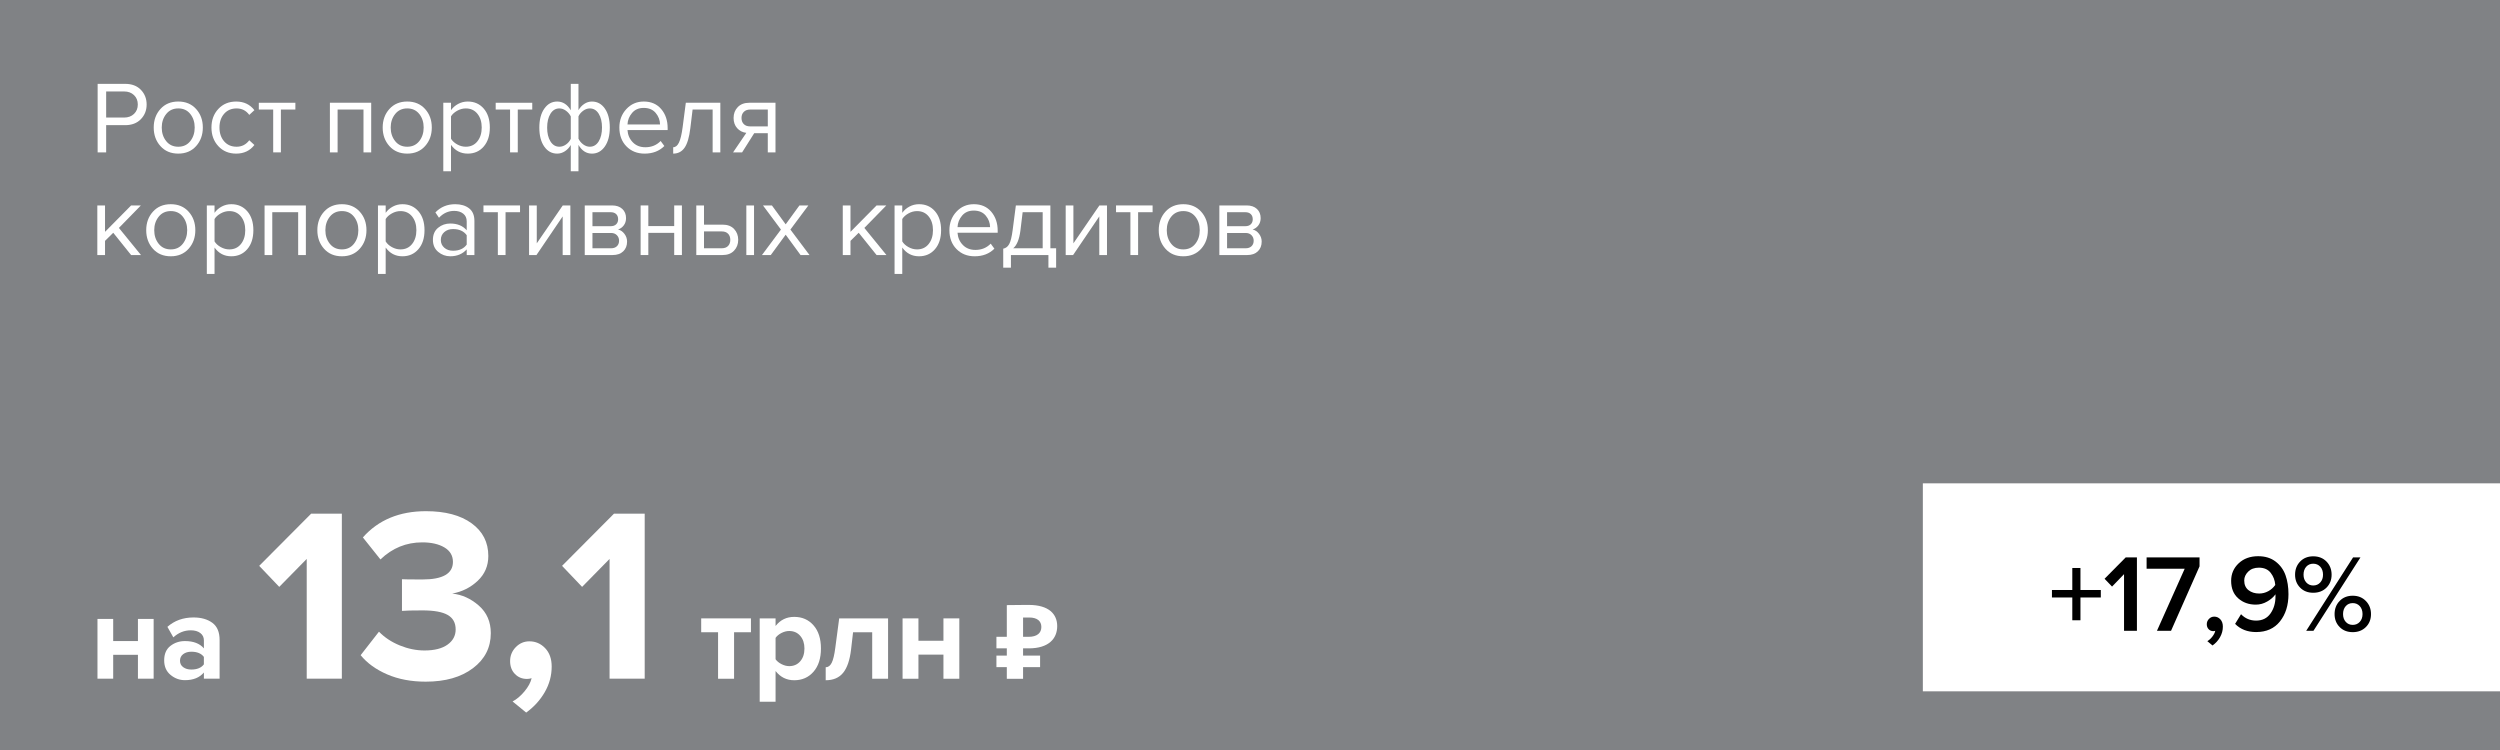 <?xml version="1.0" encoding="utf-8"?>
<!-- Generator: Adobe Illustrator 16.0.3, SVG Export Plug-In . SVG Version: 6.00 Build 0)  -->
<!DOCTYPE svg PUBLIC "-//W3C//DTD SVG 1.1//EN" "http://www.w3.org/Graphics/SVG/1.1/DTD/svg11.dtd">
<svg version="1.1" id="Слой_1" xmlns="http://www.w3.org/2000/svg" xmlns:xlink="http://www.w3.org/1999/xlink" x="0px" y="0px"
	 width="299.998px" height="90px" viewBox="0 0 299.998 90" enable-background="new 0 0 299.998 90" xml:space="preserve">
<g>
	<polygon fill="#808285" points="0,0 0,90 300,90 300,0 0,0 	"/>
	<g>
		<path fill="#FFFFFF" d="M13.583,81.441h-1.886v-7.17h1.886v2.656h2.969v-2.656h1.885v7.17h-1.885v-2.865h-2.969V81.441z"/>
		<path fill="#FFFFFF" d="M26.351,81.441h-1.885v-0.742c-0.515,0.613-1.272,0.92-2.271,0.92c-0.644,0-1.22-0.209-1.729-0.631
			c-0.51-0.42-0.765-1.002-0.765-1.744c0-0.771,0.25-1.35,0.75-1.736c0.5-0.387,1.082-0.58,1.745-0.58
			c1.019,0,1.776,0.293,2.271,0.877V76.84c0-0.367-0.144-0.658-0.431-0.877c-0.287-0.217-0.668-0.326-1.143-0.326
			c-0.782,0-1.48,0.283-2.093,0.846l-0.713-1.262c0.852-0.752,1.896-1.127,3.133-1.127c0.92,0,1.672,0.213,2.256,0.639
			c0.584,0.424,0.876,1.117,0.876,2.078V81.441z M22.951,80.344c0.703,0,1.207-0.209,1.514-0.623v-0.893
			c-0.307-0.414-0.812-0.623-1.514-0.623c-0.386,0-0.708,0.098-0.965,0.289c-0.257,0.193-0.386,0.459-0.386,0.795
			c0,0.326,0.128,0.584,0.386,0.771C22.243,80.25,22.565,80.344,22.951,80.344z"/>
	</g>
	<g>
		<path fill="#FFFFFF" d="M41.022,81.441h-4.216V67.07l-3.296,3.355l-2.405-2.523l6.235-6.266h3.682V81.441z"/>
		<path fill="#FFFFFF" d="M51.087,81.799c-1.742,0-3.286-0.293-4.632-0.877c-1.347-0.584-2.405-1.35-3.177-2.301l2.197-2.82
			c0.673,0.693,1.504,1.242,2.494,1.648c0.99,0.404,1.979,0.607,2.969,0.607c1.188,0,2.108-0.232,2.761-0.697s0.98-1.074,0.98-1.826
			c0-0.791-0.317-1.371-0.95-1.736c-0.634-0.367-1.643-0.551-3.029-0.551c-1.247,0-2.068,0.021-2.464,0.061v-3.801
			c0.238,0.02,1.059,0.029,2.464,0.029c2.435,0,3.652-0.703,3.652-2.107c0-0.752-0.341-1.332-1.024-1.738
			c-0.683-0.404-1.569-0.607-2.657-0.607c-1.92,0-3.593,0.682-5.018,2.049l-2.108-2.643c1.861-2.098,4.384-3.148,7.572-3.148
			c2.316,0,4.142,0.486,5.478,1.455c1.336,0.971,2.004,2.277,2.004,3.92c0,1.188-0.426,2.182-1.277,2.984
			c-0.852,0.801-1.871,1.311-3.058,1.529c1.167,0.117,2.231,0.598,3.192,1.439c0.959,0.842,1.44,1.945,1.44,3.311
			c0,1.723-0.713,3.123-2.138,4.201C55.333,81.26,53.443,81.799,51.087,81.799z"/>
		<path fill="#FFFFFF" d="M66.201,79.986c0,1.09-0.277,2.113-0.832,3.074c-0.554,0.959-1.296,1.775-2.227,2.449l-1.633-1.336
			c0.495-0.258,0.97-0.658,1.425-1.203c0.455-0.545,0.742-1.074,0.861-1.588c-0.178,0.059-0.366,0.088-0.564,0.088
			c-0.574,0-1.054-0.197-1.44-0.594c-0.386-0.395-0.579-0.91-0.579-1.543c0-0.654,0.228-1.213,0.683-1.678
			c0.455-0.465,0.999-0.697,1.633-0.697c0.732,0,1.361,0.271,1.886,0.816C65.938,78.32,66.201,79.057,66.201,79.986z"/>
		<path fill="#FFFFFF" d="M77.364,81.441h-4.216V67.07l-3.296,3.355l-2.405-2.523l6.235-6.266h3.682V81.441z"/>
	</g>
	<g>
		<path fill="#FFFFFF" d="M88.088,81.449h-1.92v-5.58h-2.025v-1.664h5.97v1.664h-2.025V81.449z"/>
		<path fill="#FFFFFF" d="M95.303,81.629c-0.91,0-1.655-0.369-2.235-1.109v3.689h-1.905V74.205h1.905v0.914
			c0.57-0.729,1.315-1.094,2.235-1.094c0.95,0,1.723,0.336,2.317,1.012c0.595,0.676,0.893,1.604,0.893,2.783
			s-0.297,2.109-0.893,2.789C97.025,81.289,96.253,81.629,95.303,81.629z M94.703,79.936c0.55,0,0.993-0.195,1.328-0.586
			s0.502-0.9,0.502-1.529c0-0.621-0.167-1.125-0.502-1.516s-0.778-0.586-1.328-0.586c-0.31,0-0.62,0.082-0.93,0.24
			c-0.31,0.16-0.545,0.355-0.705,0.586v2.564c0.16,0.23,0.397,0.426,0.712,0.586S94.403,79.936,94.703,79.936z"/>
		<path fill="#FFFFFF" d="M99.083,81.629V80.07c0.3,0,0.54-0.178,0.72-0.533c0.18-0.355,0.325-0.963,0.435-1.822l0.465-3.51h5.865
			v7.244h-1.905v-5.58h-2.295l-0.24,2.07c-0.15,1.27-0.467,2.203-0.953,2.797C100.69,81.332,99.992,81.629,99.083,81.629z"/>
		<path fill="#FFFFFF" d="M110.212,81.449h-1.905v-7.244h1.905v2.686h3v-2.686h1.905v7.244h-1.905v-2.895h-3V81.449z"/>
	</g>
	<path fill="#FFFFFF" d="M119.57,77.803h1.247v0.871h-1.247v1.385h1.247v1.398h1.951v-1.398h2.043v-1.385h-2.043v-0.871h0.682
		c2.394,0,3.414-1.17,3.414-2.67c0-1.436-0.995-2.543-3.414-2.543h-0.366c-0.755,0-1.574,0.023-2.267,0.023v3.805h-1.247V77.803
		L119.57,77.803z M123.512,74.1c0.946,0,1.45,0.428,1.45,1.135c0,0.719-0.504,1.184-1.538,1.184h-0.656V74.1H123.512L123.512,74.1z"
		/>
	<g>
		<path fill="#FFFFFF" d="M12.739,18.285h-1.023v-8.222h3.304c0.797,0,1.426,0.239,1.886,0.716c0.46,0.477,0.69,1.063,0.69,1.762
			c0,0.699-0.232,1.287-0.696,1.764c-0.464,0.477-1.091,0.715-1.88,0.715h-2.281V18.285z M14.896,14.107
			c0.485,0,0.879-0.146,1.184-0.438c0.304-0.293,0.456-0.668,0.456-1.129c0-0.46-0.152-0.836-0.456-1.127
			c-0.304-0.292-0.699-0.438-1.184-0.438h-2.157v3.131H14.896z"/>
		<path fill="#FFFFFF" d="M23.531,17.533c-0.538,0.601-1.251,0.9-2.139,0.9s-1.601-0.3-2.139-0.9c-0.538-0.6-0.807-1.344-0.807-2.23
			c0-0.888,0.269-1.629,0.807-2.225s1.251-0.895,2.139-0.895s1.601,0.299,2.139,0.895s0.808,1.337,0.808,2.225
			C24.339,16.189,24.069,16.934,23.531,17.533z M19.944,16.936c0.357,0.448,0.84,0.672,1.448,0.672c0.608,0,1.089-0.224,1.442-0.672
			c0.353-0.447,0.53-0.992,0.53-1.633s-0.177-1.184-0.53-1.627C22.481,13.231,22,13.01,21.393,13.01
			c-0.608,0-1.091,0.225-1.448,0.672s-0.536,0.988-0.536,1.621C19.408,15.943,19.587,16.488,19.944,16.936z"/>
		<path fill="#FFFFFF" d="M28.345,18.434c-0.879,0-1.595-0.298-2.145-0.894c-0.551-0.596-0.826-1.342-0.826-2.237
			c0-0.896,0.275-1.64,0.826-2.231c0.55-0.592,1.266-0.888,2.145-0.888c0.92,0,1.647,0.346,2.182,1.035l-0.616,0.567
			c-0.378-0.518-0.884-0.776-1.516-0.776c-0.625,0-1.124,0.214-1.498,0.641c-0.374,0.428-0.561,0.979-0.561,1.652
			s0.187,1.227,0.561,1.658s0.873,0.646,1.498,0.646c0.624,0,1.13-0.259,1.516-0.776l0.616,0.567
			C29.993,18.088,29.265,18.434,28.345,18.434z"/>
		<path fill="#FFFFFF" d="M33.707,18.285h-0.924v-5.14h-1.726v-0.813h4.388v0.813h-1.738V18.285z"/>
		<path fill="#FFFFFF" d="M44.542,18.285h-0.924v-5.14h-3.106v5.14h-0.925v-5.953h4.956V18.285z"/>
		<path fill="#FFFFFF" d="M51.007,17.533c-0.538,0.601-1.251,0.9-2.139,0.9s-1.601-0.3-2.139-0.9c-0.538-0.6-0.807-1.344-0.807-2.23
			c0-0.888,0.269-1.629,0.807-2.225s1.251-0.895,2.139-0.895s1.601,0.299,2.139,0.895s0.808,1.337,0.808,2.225
			C51.815,16.189,51.545,16.934,51.007,17.533z M47.42,16.936c0.357,0.448,0.84,0.672,1.448,0.672c0.608,0,1.089-0.224,1.442-0.672
			c0.353-0.447,0.53-0.992,0.53-1.633s-0.177-1.184-0.53-1.627c-0.354-0.444-0.834-0.666-1.442-0.666
			c-0.608,0-1.091,0.225-1.448,0.672s-0.536,0.988-0.536,1.621C46.884,15.943,47.063,16.488,47.42,16.936z"/>
		<path fill="#FFFFFF" d="M56.129,18.434c-0.838,0-1.508-0.35-2.009-1.048v3.168h-0.925v-8.222h0.925v0.887
			c0.222-0.312,0.509-0.563,0.863-0.752c0.353-0.188,0.735-0.283,1.146-0.283c0.789,0,1.428,0.281,1.917,0.845
			c0.489,0.563,0.734,1.321,0.734,2.274s-0.245,1.713-0.734,2.28C57.557,18.15,56.918,18.434,56.129,18.434z M55.895,17.607
			c0.583,0,1.048-0.215,1.393-0.646s0.518-0.984,0.518-1.658s-0.172-1.225-0.518-1.652c-0.345-0.427-0.81-0.641-1.393-0.641
			c-0.354,0-0.696,0.092-1.029,0.277c-0.333,0.186-0.582,0.408-0.746,0.672v2.688c0.164,0.271,0.413,0.499,0.746,0.684
			C55.199,17.516,55.542,17.607,55.895,17.607z"/>
		<path fill="#FFFFFF" d="M62.132,18.285h-0.924v-5.14h-1.726v-0.813h4.388v0.813h-1.738V18.285z"/>
		<path fill="#FFFFFF" d="M66.865,12.184c0.674,0,1.216,0.35,1.627,1.048v-3.168h0.924v3.155c0.181-0.312,0.413-0.563,0.697-0.752
			c0.283-0.188,0.589-0.283,0.918-0.283c0.641,0,1.159,0.281,1.553,0.845s0.592,1.321,0.592,2.274s-0.199,1.713-0.598,2.28
			c-0.399,0.567-0.915,0.851-1.547,0.851c-0.674,0-1.212-0.35-1.615-1.048v3.168h-0.924v-3.155
			c-0.181,0.313-0.415,0.563-0.703,0.752c-0.288,0.188-0.596,0.283-0.925,0.283c-0.641,0-1.159-0.281-1.553-0.844
			c-0.395-0.563-0.592-1.322-0.592-2.275s0.199-1.713,0.598-2.279C65.717,12.467,66.232,12.184,66.865,12.184z M67.125,13.01
			c-0.452,0-0.81,0.216-1.073,0.646c-0.263,0.432-0.395,0.984-0.395,1.658s0.131,1.225,0.395,1.652s0.621,0.641,1.073,0.641
			c0.279,0,0.546-0.09,0.801-0.271c0.254-0.18,0.443-0.406,0.567-0.678v-2.688c-0.132-0.271-0.325-0.498-0.58-0.684
			S67.396,13.01,67.125,13.01z M70.773,17.607c0.452,0,0.81-0.215,1.073-0.646c0.263-0.432,0.394-0.984,0.394-1.658
			s-0.131-1.225-0.394-1.652c-0.263-0.427-0.621-0.641-1.073-0.641c-0.271,0-0.534,0.092-0.789,0.277
			c-0.254,0.186-0.443,0.408-0.567,0.672v2.688c0.131,0.271,0.323,0.499,0.573,0.684C70.241,17.516,70.502,17.607,70.773,17.607z"/>
		<path fill="#FFFFFF" d="M77.355,18.434c-0.888,0-1.615-0.289-2.182-0.869c-0.567-0.579-0.85-1.333-0.85-2.262
			c0-0.871,0.279-1.609,0.838-2.213s1.257-0.906,2.096-0.906c0.879,0,1.576,0.303,2.089,0.906s0.771,1.366,0.771,2.287v0.234h-4.82
			c0.041,0.583,0.254,1.072,0.641,1.467c0.386,0.395,0.887,0.592,1.504,0.592c0.739,0,1.352-0.251,1.836-0.752l0.444,0.604
			C79.114,18.129,78.325,18.434,77.355,18.434z M79.205,14.933c-0.008-0.509-0.181-0.968-0.518-1.374
			c-0.337-0.407-0.818-0.61-1.442-0.61c-0.592,0-1.058,0.201-1.399,0.604c-0.341,0.402-0.524,0.862-0.548,1.38H79.205z"/>
		<path fill="#FFFFFF" d="M80.782,18.434V17.67c0.279,0,0.51-0.186,0.69-0.555c0.181-0.371,0.329-0.986,0.444-1.85l0.382-2.934
			h4.142v5.953h-0.924v-5.14h-2.404l-0.271,2.231c-0.131,1.093-0.361,1.875-0.69,2.348C81.821,18.197,81.365,18.434,80.782,18.434z"
			/>
		<path fill="#FFFFFF" d="M89.053,18.285h-1.085l1.59-2.342c-0.452-0.057-0.82-0.246-1.103-0.566
			c-0.284-0.32-0.425-0.728-0.425-1.221c0-0.525,0.168-0.961,0.505-1.307c0.337-0.346,0.797-0.518,1.38-0.518h3.144v5.953h-0.925
			V15.98h-1.627L89.053,18.285z M90.015,15.167h2.12v-2.021h-2.12c-0.32,0-0.573,0.093-0.758,0.277
			c-0.185,0.185-0.277,0.429-0.277,0.733s0.09,0.549,0.271,0.733S89.686,15.167,90.015,15.167z"/>
	</g>
	<g>
		<path fill="#FFFFFF" d="M16.918,30.605h-1.184l-2.145-2.674l-0.986,0.973v1.701h-0.925v-5.953h0.925v3.168l3.131-3.168h1.171
			l-2.638,2.699L16.918,30.605z"/>
		<path fill="#FFFFFF" d="M22.631,29.854c-0.538,0.601-1.251,0.9-2.139,0.9s-1.601-0.3-2.139-0.9c-0.538-0.6-0.807-1.344-0.807-2.23
			c0-0.888,0.269-1.629,0.807-2.225s1.251-0.895,2.139-0.895s1.601,0.299,2.139,0.895s0.808,1.337,0.808,2.225
			C23.439,28.51,23.169,29.254,22.631,29.854z M19.044,29.256c0.357,0.448,0.84,0.672,1.448,0.672c0.608,0,1.089-0.224,1.442-0.672
			c0.353-0.447,0.53-0.992,0.53-1.633s-0.177-1.184-0.53-1.627c-0.354-0.444-0.834-0.666-1.442-0.666
			c-0.608,0-1.091,0.225-1.448,0.672s-0.536,0.988-0.536,1.621C18.508,28.264,18.687,28.809,19.044,29.256z"/>
		<path fill="#FFFFFF" d="M27.753,30.754c-0.838,0-1.508-0.35-2.009-1.048v3.168h-0.925v-8.222h0.925v0.887
			c0.222-0.312,0.509-0.563,0.863-0.752c0.353-0.188,0.735-0.283,1.146-0.283c0.789,0,1.428,0.281,1.917,0.845
			c0.489,0.563,0.734,1.321,0.734,2.274s-0.245,1.713-0.734,2.28C29.181,30.471,28.542,30.754,27.753,30.754z M27.519,29.928
			c0.583,0,1.048-0.215,1.393-0.646s0.518-0.984,0.518-1.658s-0.172-1.225-0.518-1.652c-0.345-0.427-0.81-0.641-1.393-0.641
			c-0.354,0-0.696,0.092-1.029,0.277c-0.333,0.186-0.582,0.408-0.746,0.672v2.688c0.164,0.271,0.413,0.499,0.746,0.684
			C26.823,29.836,27.166,29.928,27.519,29.928z"/>
		<path fill="#FFFFFF" d="M36.703,30.605h-0.924v-5.14h-3.106v5.14h-0.925v-5.953h4.956V30.605z"/>
		<path fill="#FFFFFF" d="M43.167,29.854c-0.538,0.601-1.251,0.9-2.139,0.9s-1.601-0.3-2.139-0.9c-0.538-0.6-0.807-1.344-0.807-2.23
			c0-0.888,0.269-1.629,0.807-2.225s1.251-0.895,2.139-0.895s1.601,0.299,2.139,0.895s0.808,1.337,0.808,2.225
			C43.975,28.51,43.706,29.254,43.167,29.854z M39.581,29.256c0.357,0.448,0.84,0.672,1.448,0.672c0.608,0,1.089-0.224,1.442-0.672
			c0.353-0.447,0.53-0.992,0.53-1.633s-0.177-1.184-0.53-1.627c-0.354-0.444-0.834-0.666-1.442-0.666
			c-0.608,0-1.091,0.225-1.448,0.672s-0.536,0.988-0.536,1.621C39.044,28.264,39.223,28.809,39.581,29.256z"/>
		<path fill="#FFFFFF" d="M48.29,30.754c-0.838,0-1.508-0.35-2.009-1.048v3.168h-0.925v-8.222h0.925v0.887
			c0.222-0.312,0.509-0.563,0.863-0.752c0.353-0.188,0.735-0.283,1.146-0.283c0.789,0,1.428,0.281,1.917,0.845
			c0.489,0.563,0.734,1.321,0.734,2.274s-0.245,1.713-0.734,2.28C49.717,30.471,49.078,30.754,48.29,30.754z M48.055,29.928
			c0.583,0,1.048-0.215,1.393-0.646s0.518-0.984,0.518-1.658s-0.172-1.225-0.518-1.652c-0.345-0.427-0.81-0.641-1.393-0.641
			c-0.354,0-0.696,0.092-1.029,0.277c-0.333,0.186-0.582,0.408-0.746,0.672v2.688c0.164,0.271,0.413,0.499,0.746,0.684
			C47.359,29.836,47.702,29.928,48.055,29.928z"/>
		<path fill="#FFFFFF" d="M56.93,30.605h-0.925v-0.678c-0.501,0.551-1.159,0.826-1.972,0.826c-0.551,0-1.035-0.177-1.455-0.53
			c-0.419-0.353-0.628-0.834-0.628-1.442c0-0.624,0.208-1.107,0.623-1.448c0.415-0.341,0.902-0.511,1.46-0.511
			c0.846,0,1.504,0.271,1.972,0.813v-1.072c0-0.395-0.14-0.702-0.419-0.924c-0.279-0.223-0.641-0.333-1.084-0.333
			c-0.699,0-1.307,0.275-1.825,0.825l-0.431-0.641c0.632-0.657,1.425-0.986,2.379-0.986c0.682,0,1.237,0.164,1.664,0.493
			s0.641,0.835,0.641,1.517V30.605z M54.366,30.088c0.74,0,1.286-0.246,1.639-0.739v-1.122c-0.353-0.492-0.899-0.739-1.639-0.739
			c-0.427,0-0.779,0.121-1.054,0.364c-0.275,0.242-0.413,0.557-0.413,0.942c0,0.378,0.137,0.688,0.413,0.931
			S53.939,30.088,54.366,30.088z"/>
		<path fill="#FFFFFF" d="M60.665,30.605h-0.924v-5.14h-1.726v-0.813h4.388v0.813h-1.738V30.605z"/>
		<path fill="#FFFFFF" d="M64.375,30.605h-0.888v-5.953h0.925v4.549l3.119-4.549h0.912v5.953h-0.924v-4.635L64.375,30.605z"/>
		<path fill="#FFFFFF" d="M73.51,30.605h-3.341v-5.953h3.279c0.518,0,0.926,0.14,1.227,0.419c0.3,0.279,0.45,0.649,0.45,1.109
			c0,0.337-0.092,0.627-0.277,0.869s-0.413,0.405-0.684,0.487c0.304,0.073,0.561,0.25,0.771,0.529s0.314,0.588,0.314,0.925
			c0,0.485-0.154,0.875-0.462,1.171S74.052,30.605,73.51,30.605z M73.288,27.143c0.279,0,0.498-0.076,0.653-0.229
			c0.156-0.152,0.234-0.352,0.234-0.598c0-0.264-0.078-0.471-0.234-0.623c-0.156-0.151-0.374-0.228-0.653-0.228h-2.194v1.677H73.288
			z M73.325,29.793c0.296,0,0.53-0.082,0.703-0.247c0.173-0.165,0.259-0.386,0.259-0.665c0-0.256-0.086-0.473-0.259-0.654
			c-0.172-0.18-0.407-0.271-0.703-0.271h-2.231v1.838H73.325z"/>
		<path fill="#FFFFFF" d="M77.799,30.605h-0.925v-5.953h0.925v2.478h3.106v-2.478h0.924v5.953h-0.924v-2.662h-3.106V30.605z"/>
		<path fill="#FFFFFF" d="M83.555,24.652h0.925v2.305h2.231c0.592,0,1.052,0.175,1.381,0.523c0.329,0.35,0.493,0.783,0.493,1.301
			s-0.166,0.951-0.499,1.301s-0.791,0.523-1.375,0.523h-3.156V24.652z M86.612,27.771H84.48v2.021h2.132
			c0.329,0,0.582-0.094,0.758-0.277c0.177-0.186,0.265-0.43,0.265-0.734c0-0.304-0.088-0.549-0.265-0.732
			C87.194,27.863,86.941,27.771,86.612,27.771z M90.483,30.605h-0.924v-5.953h0.924V30.605z"/>
		<path fill="#FFFFFF" d="M97.14,30.605h-1.073l-1.787-2.44l-1.788,2.44h-1.06l2.28-3.057l-2.157-2.896h1.073l1.652,2.268
			l1.651-2.268h1.073l-2.157,2.896L97.14,30.605z"/>
		<path fill="#FFFFFF" d="M106.372,30.605h-1.184l-2.145-2.674l-0.986,0.973v1.701h-0.925v-5.953h0.925v3.168l3.131-3.168h1.171
			l-2.638,2.699L106.372,30.605z"/>
		<path fill="#FFFFFF" d="M110.28,30.754c-0.838,0-1.508-0.35-2.009-1.048v3.168h-0.925v-8.222h0.925v0.887
			c0.222-0.312,0.509-0.563,0.863-0.752c0.353-0.188,0.735-0.283,1.146-0.283c0.789,0,1.428,0.281,1.917,0.845
			c0.489,0.563,0.734,1.321,0.734,2.274s-0.245,1.713-0.734,2.28C111.708,30.471,111.068,30.754,110.28,30.754z M110.045,29.928
			c0.583,0,1.048-0.215,1.393-0.646s0.518-0.984,0.518-1.658s-0.172-1.225-0.518-1.652c-0.345-0.427-0.81-0.641-1.393-0.641
			c-0.354,0-0.696,0.092-1.029,0.277c-0.333,0.186-0.582,0.408-0.746,0.672v2.688c0.164,0.271,0.413,0.499,0.746,0.684
			C109.349,29.836,109.692,29.928,110.045,29.928z"/>
		<path fill="#FFFFFF" d="M116.96,30.754c-0.888,0-1.615-0.289-2.182-0.869c-0.567-0.579-0.85-1.333-0.85-2.262
			c0-0.871,0.279-1.609,0.838-2.213s1.257-0.906,2.096-0.906c0.879,0,1.576,0.303,2.089,0.906s0.771,1.366,0.771,2.287v0.234h-4.82
			c0.041,0.583,0.254,1.072,0.641,1.467c0.386,0.395,0.887,0.592,1.504,0.592c0.739,0,1.352-0.251,1.836-0.752l0.444,0.604
			C118.719,30.449,117.93,30.754,116.96,30.754z M118.81,27.253c-0.008-0.509-0.181-0.968-0.518-1.374
			c-0.337-0.407-0.818-0.61-1.442-0.61c-0.592,0-1.058,0.201-1.399,0.604c-0.341,0.402-0.524,0.862-0.548,1.38H118.81z"/>
		<path fill="#FFFFFF" d="M120.387,32.122v-2.28c0.304-0.058,0.542-0.24,0.715-0.549c0.172-0.309,0.312-0.877,0.419-1.707
			l0.382-2.934h4.142v5.141h0.69v2.329h-0.925v-1.517h-4.499v1.517H120.387z M122.717,25.466l-0.271,2.231
			c-0.14,1.043-0.427,1.742-0.863,2.096h3.538v-4.327H122.717z"/>
		<path fill="#FFFFFF" d="M128.77,30.605h-0.888v-5.953h0.925v4.549l3.119-4.549h0.912v5.953h-0.924v-4.635L128.77,30.605z"/>
		<path fill="#FFFFFF" d="M136.572,30.605h-0.924v-5.14h-1.726v-0.813h4.388v0.813h-1.738V30.605z"/>
		<path fill="#FFFFFF" d="M144.134,29.854c-0.538,0.601-1.251,0.9-2.139,0.9s-1.601-0.3-2.139-0.9
			c-0.538-0.6-0.807-1.344-0.807-2.23c0-0.888,0.269-1.629,0.807-2.225s1.251-0.895,2.139-0.895s1.601,0.299,2.139,0.895
			s0.808,1.337,0.808,2.225C144.942,28.51,144.672,29.254,144.134,29.854z M140.547,29.256c0.357,0.448,0.84,0.672,1.448,0.672
			c0.608,0,1.089-0.224,1.442-0.672c0.353-0.447,0.53-0.992,0.53-1.633s-0.177-1.184-0.53-1.627
			c-0.354-0.444-0.834-0.666-1.442-0.666c-0.608,0-1.091,0.225-1.448,0.672s-0.536,0.988-0.536,1.621
			C140.011,28.264,140.19,28.809,140.547,29.256z"/>
		<path fill="#FFFFFF" d="M149.663,30.605h-3.341v-5.953h3.279c0.518,0,0.926,0.14,1.227,0.419c0.3,0.279,0.45,0.649,0.45,1.109
			c0,0.337-0.093,0.627-0.277,0.869c-0.186,0.242-0.414,0.405-0.685,0.487c0.304,0.073,0.562,0.25,0.771,0.529
			s0.314,0.588,0.314,0.925c0,0.485-0.154,0.875-0.463,1.171C150.631,30.458,150.206,30.605,149.663,30.605z M149.441,27.143
			c0.279,0,0.498-0.076,0.653-0.229c0.156-0.152,0.234-0.352,0.234-0.598c0-0.264-0.078-0.471-0.234-0.623
			c-0.156-0.151-0.374-0.228-0.653-0.228h-2.194v1.677H149.441z M149.478,29.793c0.296,0,0.53-0.082,0.703-0.247
			c0.173-0.165,0.259-0.386,0.259-0.665c0-0.256-0.086-0.473-0.259-0.654c-0.172-0.18-0.407-0.271-0.703-0.271h-2.231v1.838H149.478
			z"/>
	</g>
	<polygon fill="#FFFFFF" points="230.74,58 230.74,82.959 300,82.959 300,58 230.74,58 	"/>
	<g>
		<path d="M252.096,71.697h-2.443v2.734h-0.978v-2.734h-2.443v-0.898h2.443v-2.641h0.978v2.641h2.443V71.697z"/>
		<path d="M256.428,75.699h-1.545v-6.801l-1.439,1.492l-0.898-0.938l2.536-2.563h1.347V75.699z"/>
		<path d="M260.522,75.699h-1.691l3.329-7.449h-4.57v-1.359h6.353v1.07L260.522,75.699z"/>
		<path d="M266.742,75.197c0,0.441-0.112,0.861-0.337,1.262s-0.526,0.732-0.904,0.998l-0.621-0.516
			c0.22-0.133,0.423-0.316,0.607-0.555s0.299-0.467,0.344-0.688c-0.08,0.027-0.154,0.041-0.225,0.041
			c-0.229,0-0.419-0.078-0.568-0.232s-0.225-0.354-0.225-0.6c0-0.248,0.088-0.461,0.265-0.641c0.176-0.182,0.387-0.271,0.634-0.271
			c0.281,0,0.523,0.107,0.727,0.324C266.641,74.535,266.742,74.828,266.742,75.197z"/>
		<path d="M270.731,75.846c-1.03,0-1.871-0.326-2.522-0.979l0.713-1.162c0.493,0.512,1.097,0.766,1.81,0.766
			c0.748,0,1.322-0.283,1.724-0.852c0.4-0.568,0.601-1.248,0.601-2.041v-0.264c-0.229,0.326-0.559,0.615-0.99,0.865
			c-0.432,0.252-0.89,0.377-1.374,0.377c-0.836,0-1.538-0.252-2.106-0.754c-0.567-0.502-0.852-1.201-0.852-2.1
			c0-0.836,0.302-1.539,0.904-2.105c0.604-0.568,1.385-0.852,2.345-0.852c0.827,0,1.521,0.213,2.08,0.639
			c0.559,0.428,0.957,0.975,1.195,1.639c0.237,0.664,0.356,1.424,0.356,2.277c0,1.322-0.339,2.408-1.017,3.264
			C272.919,75.418,271.964,75.846,270.731,75.846z M271.102,71.223c0.378,0,0.739-0.092,1.083-0.277
			c0.343-0.186,0.625-0.436,0.845-0.754c-0.044-0.555-0.227-1.037-0.548-1.451s-0.795-0.621-1.42-0.621
			c-0.537,0-0.964,0.158-1.281,0.475c-0.316,0.318-0.476,0.67-0.476,1.057c0,0.512,0.172,0.9,0.516,1.17
			C270.163,71.088,270.591,71.223,271.102,71.223z"/>
		<path d="M277.585,71.131c-0.643,0-1.167-0.205-1.571-0.615c-0.405-0.41-0.607-0.926-0.607-1.551c0-0.635,0.202-1.16,0.607-1.58
			c0.404-0.418,0.929-0.627,1.571-0.627c0.651,0,1.183,0.209,1.592,0.627c0.409,0.42,0.614,0.945,0.614,1.58
			c0,0.625-0.205,1.141-0.614,1.551S278.236,71.131,277.585,71.131z M277.585,70.258c0.344,0,0.625-0.121,0.846-0.363
			c0.22-0.242,0.33-0.553,0.33-0.93c0-0.396-0.11-0.717-0.33-0.959c-0.221-0.242-0.502-0.363-0.846-0.363
			c-0.343,0-0.623,0.121-0.839,0.363s-0.323,0.563-0.323,0.959c0,0.377,0.11,0.688,0.33,0.93S277.25,70.258,277.585,70.258z
			 M277.611,75.699h-0.871l5.626-8.809h0.885L277.611,75.699z M283.905,75.244c-0.41,0.41-0.937,0.613-1.579,0.613
			s-1.166-0.203-1.571-0.613s-0.607-0.926-0.607-1.553c0-0.633,0.202-1.16,0.607-1.578s0.929-0.627,1.571-0.627
			s1.169,0.211,1.579,0.635c0.409,0.422,0.613,0.945,0.613,1.57C284.519,74.318,284.314,74.834,283.905,75.244z M281.488,74.623
			c0.215,0.242,0.495,0.363,0.838,0.363c0.344,0,0.625-0.121,0.846-0.363c0.22-0.242,0.33-0.553,0.33-0.932
			c0-0.395-0.11-0.715-0.33-0.957c-0.221-0.242-0.502-0.363-0.846-0.363c-0.343,0-0.623,0.121-0.838,0.363
			c-0.216,0.242-0.324,0.563-0.324,0.957C281.164,74.07,281.272,74.381,281.488,74.623z"/>
	</g>
</g>
</svg>
